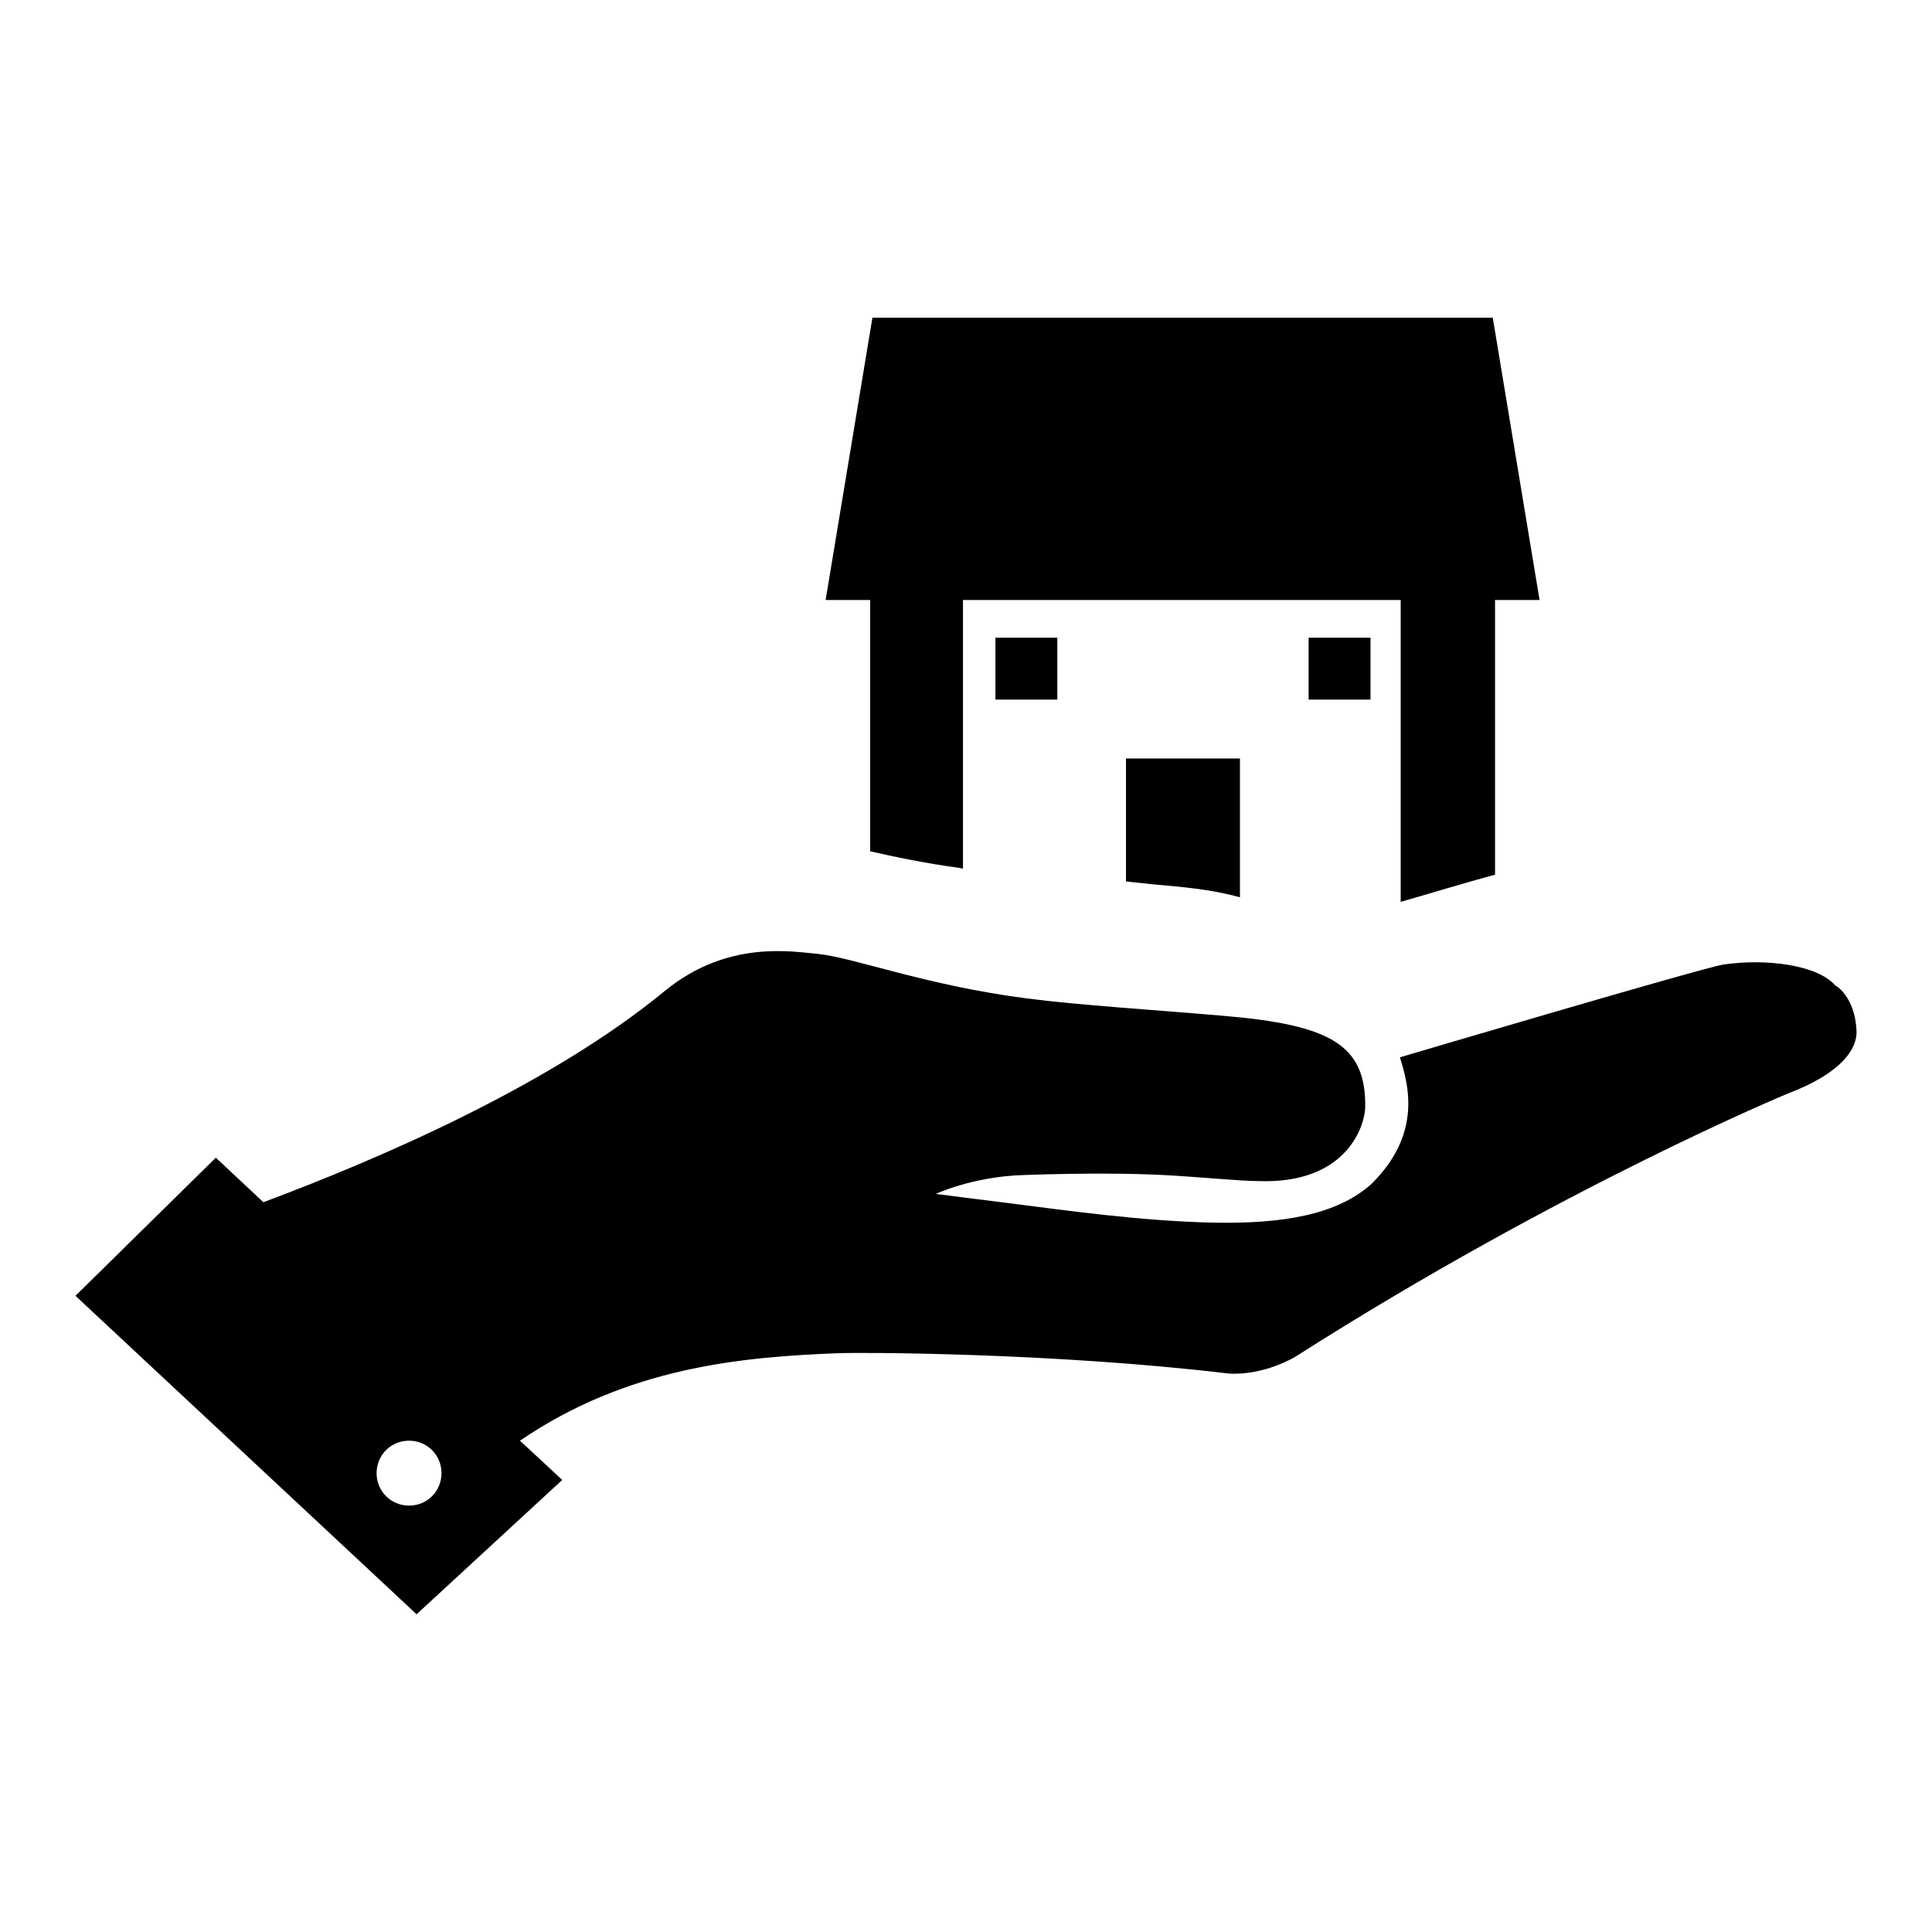 <?xml version="1.0" encoding="utf-8"?>
<!-- Svg Vector Icons : http://www.onlinewebfonts.com/icon -->
<!DOCTYPE svg PUBLIC "-//W3C//DTD SVG 1.1//EN" "http://www.w3.org/Graphics/SVG/1.1/DTD/svg11.dtd">
<svg version="1.1" xmlns="http://www.w3.org/2000/svg" xmlns:xlink="http://www.w3.org/1999/xlink" x="0px" y="0px" viewBox="0 0 256 256" enable-background="new 0 0 256 256" xml:space="preserve">
<g> <path fill="#000000" d="M131.9,84.5h8.2v8.2h-8.2V84.5z M173.4,84.5h8.2v8.2h-8.2V84.5z M153,117.2c3.3,0.3,7.4,0.6,11.3,1.7v-18.4 h-15.1v16.3L153,117.2L153,117.2z"/> <path fill="#000000" d="M198.1,115.9V79.5h5.9l-6.2-37.4h-82.2l-6.2,37.4h5.9v33.3c3.5,0.8,7.4,1.6,11.8,2.2l0.5,0.1V79.5h58v40 C189.8,118.3,194,117,198.1,115.9L198.1,115.9z"/> <path fill="#000000" d="M74.5,196.1l-5.6-5.2c14.2-9.7,29.2-11.1,42.3-11.6c2.6-0.1,28.1-0.1,51.6,2.7c4.7,0.3,8.8-2.2,8.8-2.2 c35.3-22.5,65.3-34.9,65.3-34.9c7.1-2.7,9.2-5.9,9.1-8.3c-0.2-4.5-2.7-6-2.8-6c-2.4-2.8-9.3-3.6-14.8-2.8 c-2.7,0.4-42.9,12.3-42.9,12.3c1.1,3.6,3,10.1-3.8,16.8c-4.6,4.1-11.8,5.3-21.1,5.1c-9.3-0.2-19.3-1.6-27.1-2.6 c-2.5-0.3-9.5-1.2-9.5-1.2s4.9-2.3,11.6-2.5c8.3-0.3,14.9-0.2,18.6,0c4.1,0.2,10.1,0.8,12.6,0.8c11.3,0.4,14-6.9,14.1-9.8 c0.1-8.2-4.5-10.9-18.8-12.1c-9.2-0.8-19.1-1.4-26-2.3c-13.3-1.7-22.9-5.4-27.7-5.9c-3.4-0.3-12-1.9-20.3,4.9 c-15.2,12.5-37.7,22.2-53.2,28l-6.3-5.9L10,171.7l45.2,42.2L74.5,196.1L74.5,196.1z M49.9,195.2c0-2.4,1.9-4.3,4.3-4.3 c2.4,0,4.3,1.9,4.3,4.3c0,2.4-1.9,4.3-4.3,4.3S49.9,197.6,49.9,195.2z"/></g>
</svg>